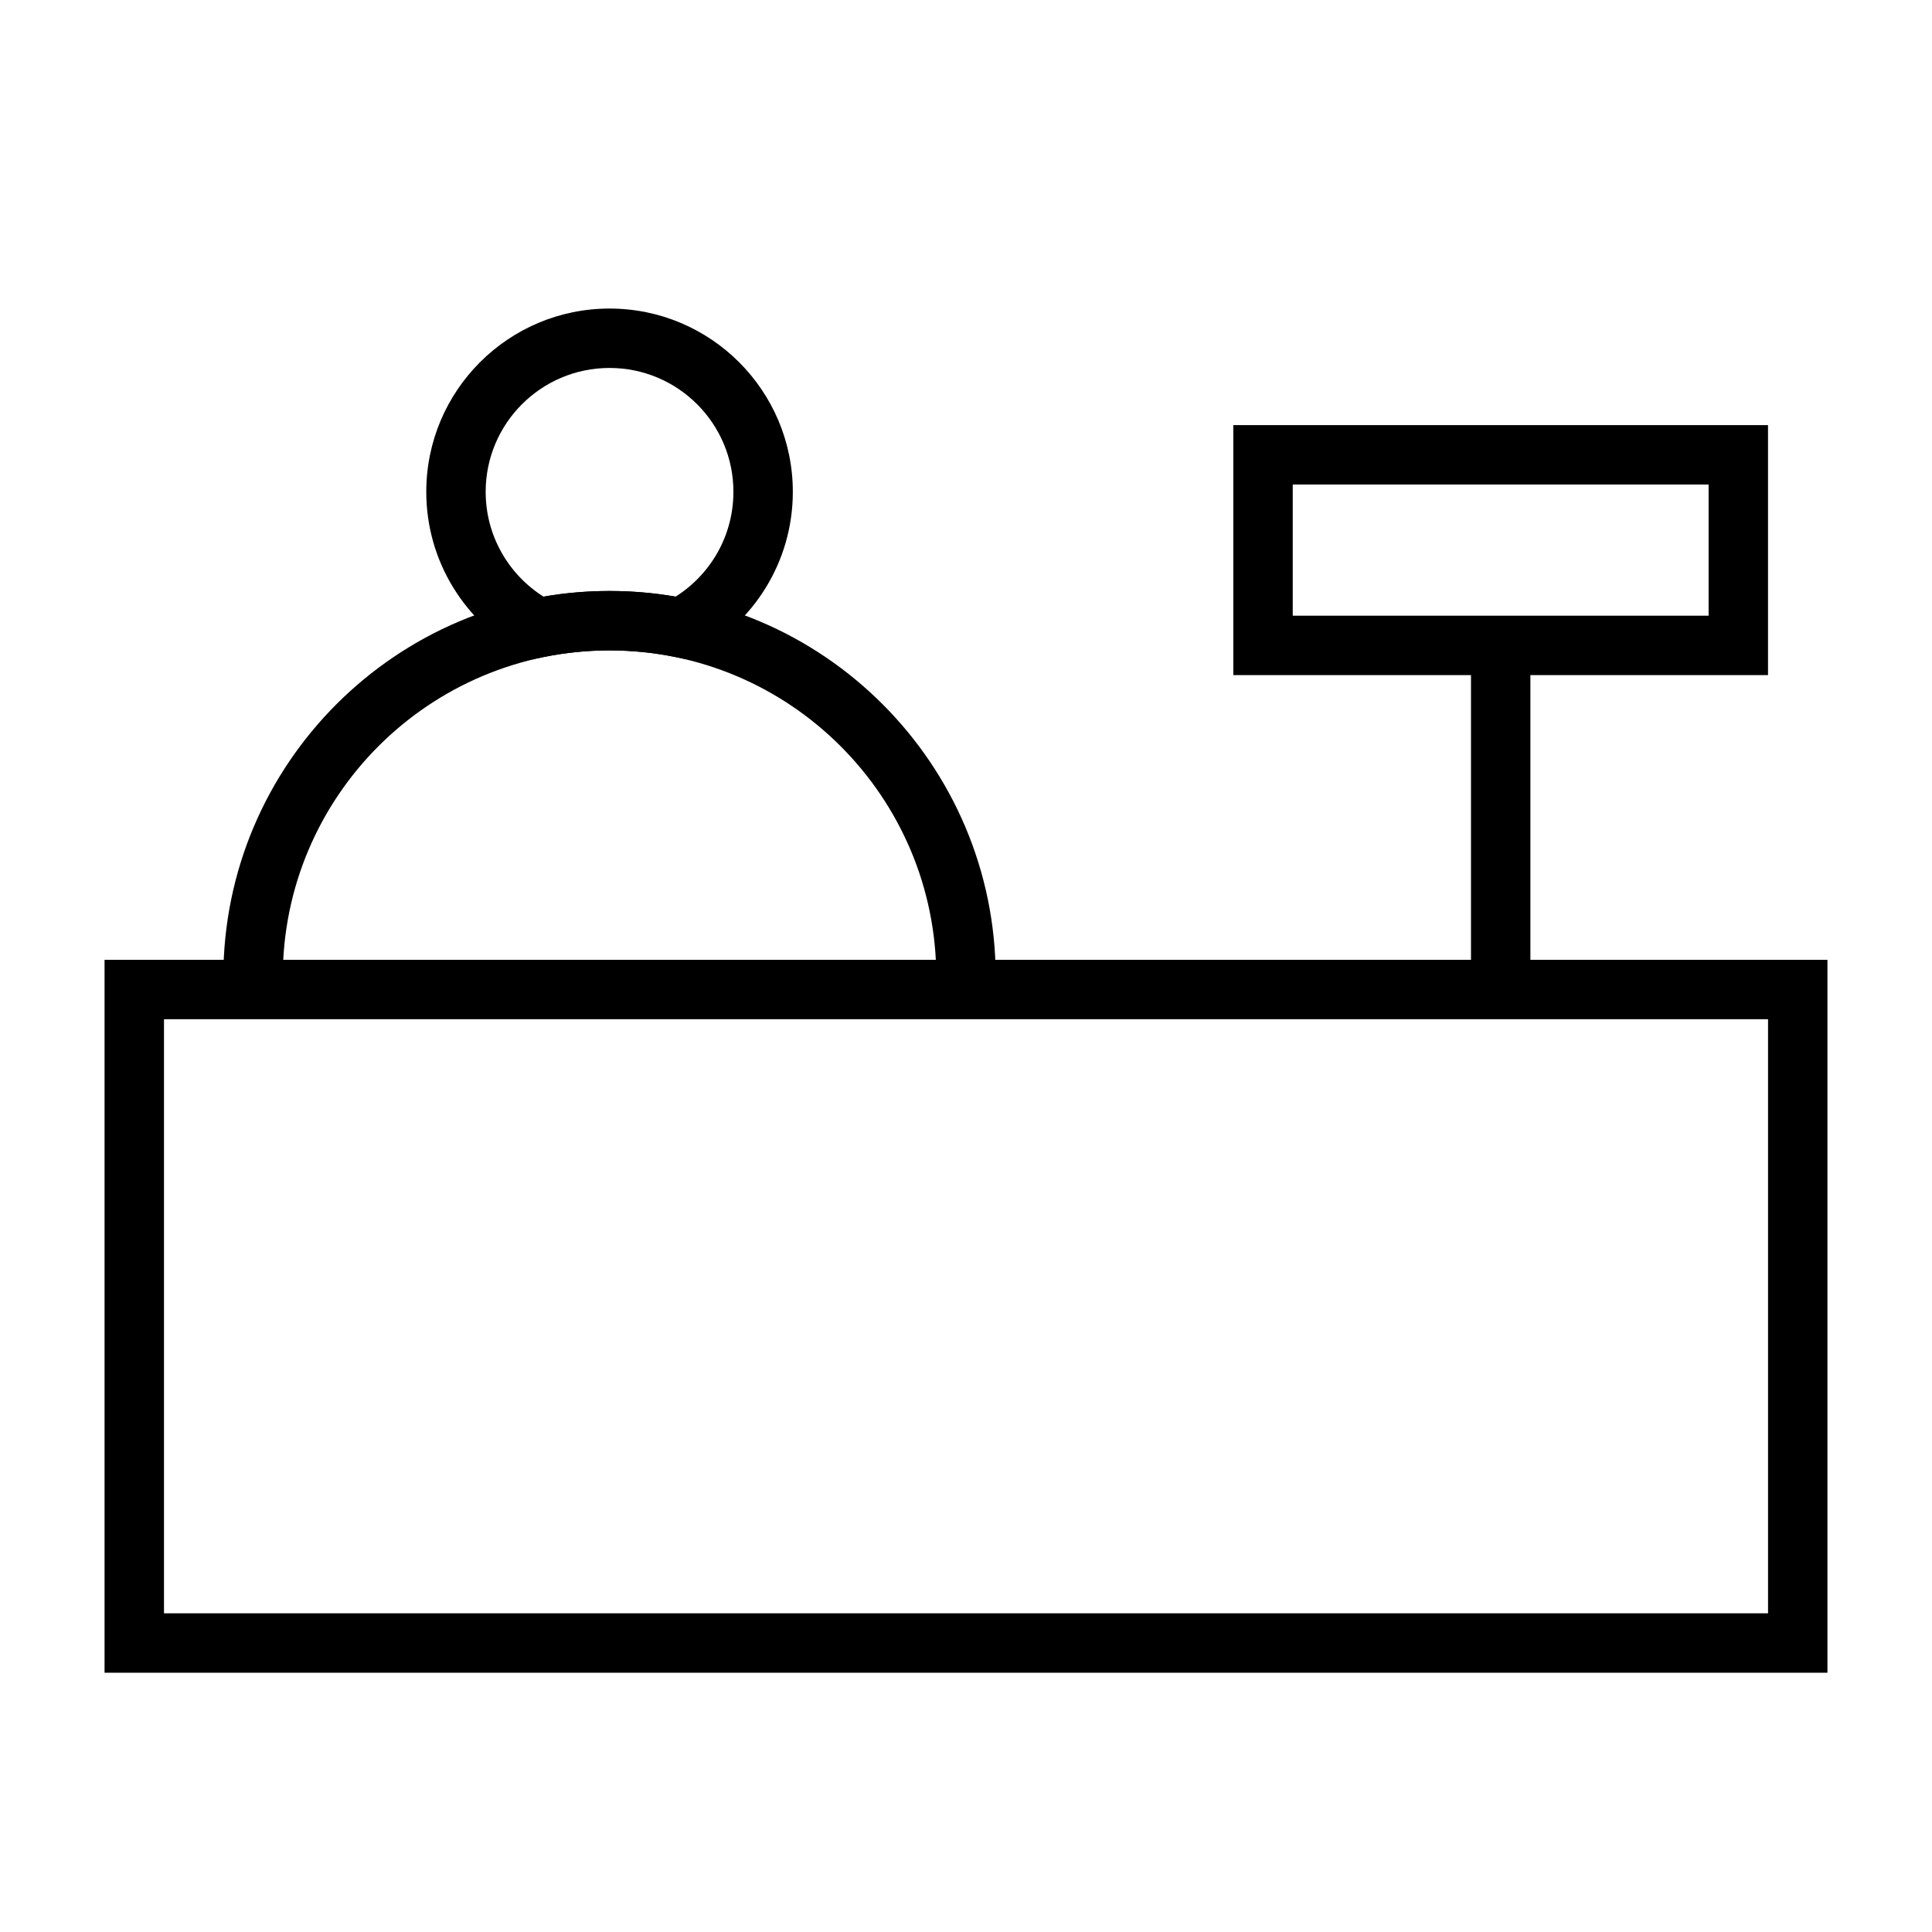 <?xml version="1.0" encoding="UTF-8"?>
<!-- Uploaded to: ICON Repo, www.iconrepo.com, Generator: ICON Repo Mixer Tools -->
<svg fill="#000000" width="800px" height="800px" version="1.1" viewBox="144 144 512 512" xmlns="http://www.w3.org/2000/svg">
 <g fill-rule="evenodd">
  <path d="m285.43 318.66 2.754-0.566c5.606-1.133 11.414-1.73 17.352-1.73 5.934 0 11.746 0.598 17.352 1.73l2.754 0.566 2.488-1.309c15.445-8.141 25.977-24.355 25.977-43.012 0-26.812-21.758-48.57-48.57-48.57s-48.57 21.758-48.57 48.57c0 18.656 10.531 34.875 25.977 43.012zm37.613-16.547c9.211-5.824 15.32-16.09 15.32-27.773 0-18.121-14.703-32.828-32.828-32.828-18.121 0-32.828 14.703-32.828 32.828 0 11.684 6.109 21.945 15.32 27.773 5.684-0.992 11.539-1.496 17.508-1.496s11.824 0.504 17.508 1.496z"/>
  <path d="m218.94 402.96c0-47.801 38.793-86.594 86.594-86.594 47.801 0 86.594 38.793 86.594 86.594h15.742c0-56.488-45.863-102.34-102.34-102.34s-102.34 45.848-102.34 102.34z"/>
  <path d="m628.29 398.36h-456.58v188.93h456.58zm-440.83 15.742v157.44h425.09v-157.44z"/>
  <path d="m549.57 406.23v-94.465h-15.742v94.465z"/>
  <path d="m612.54 256.66h-141.7v66.25h141.7zm-125.95 15.742v34.762h110.21v-34.762z"/>
 </g>
</svg>